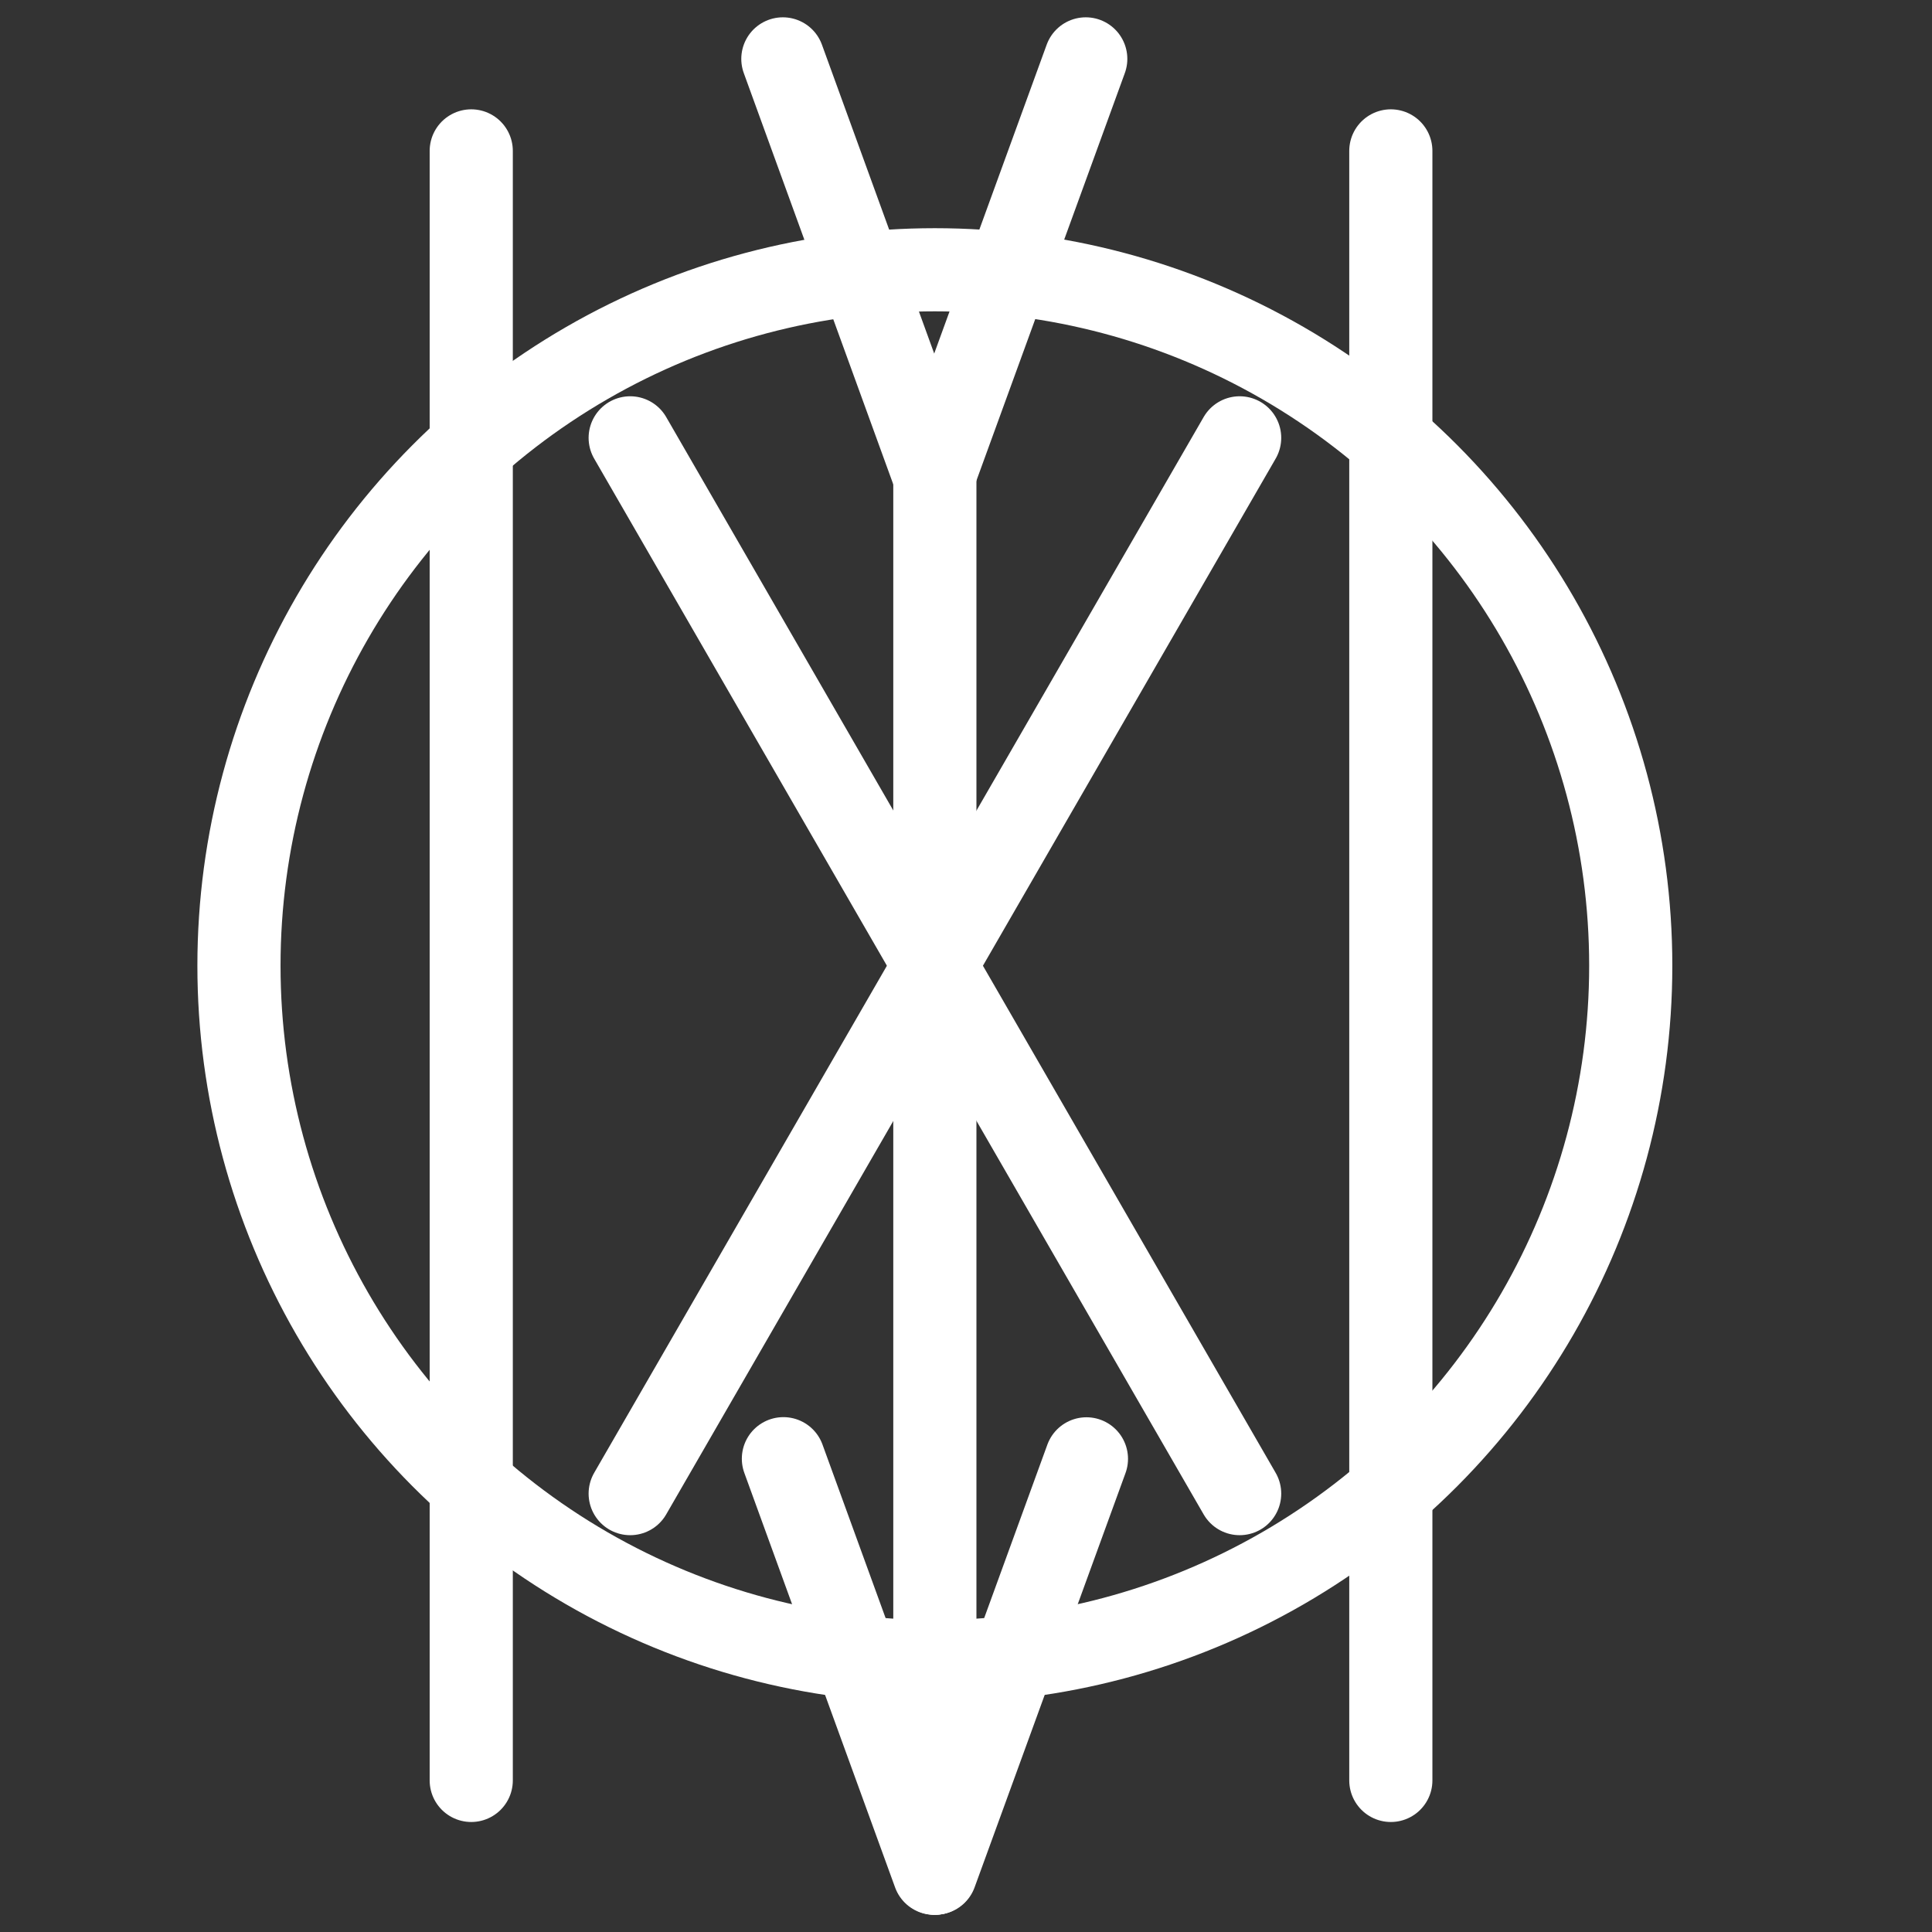 <?xml version="1.0" encoding="utf-8"?>
<!-- Generator: Adobe Illustrator 19.2.1, SVG Export Plug-In . SVG Version: 6.00 Build 0)  -->
<svg version="1.1" id="Layer_1" xmlns="http://www.w3.org/2000/svg" xmlns:xlink="http://www.w3.org/1999/xlink" x="0px" y="0px"
	 viewBox="0 0 1417.3 1417.3" style="enable-background:new 0 0 1417.3 1417.3;" xml:space="preserve">
<rect x="0" y="0" width="1417.3" height="1417.3" fill="#333333" stroke="none"/>
<style type="text/css">
	.st0{fill:none;stroke:#FFFFFF;stroke-width:61;stroke-linecap:round;stroke-miterlimit:10;}
</style>
<g>
	<circle class="st0" cx="685.8" cy="708.4" r="510.5"/>
	<line class="st0" x1="345.7" y1="110.7" x2="345.7" y2="1306.1"/>
	<line class="st0" x1="685.8" y1="347.2" x2="685.8" y2="1374.2"/>
	<line class="st0" x1="462.3" y1="321.2" x2="909.4" y2="1095.7"/>
	<line class="st0" x1="909.4" y1="321.2" x2="462.3" y2="1095.7"/>
	<g>
		<line class="st0" x1="796.5" y1="43.2" x2="685.8" y2="347.2"/>
		<line class="st0" x1="574.3" y1="43.2" x2="684.8" y2="347.2"/>
	</g>
	<g>
		<line class="st0" x1="797" y1="1070.2" x2="686.3" y2="1374.1"/>
		<line class="st0" x1="574.7" y1="1070.1" x2="685.3" y2="1374.2"/>
	</g>
	<line class="st0" x1="1020.3" y1="110.7" x2="1020.3" y2="1306.1"/>
</g>
</svg>
